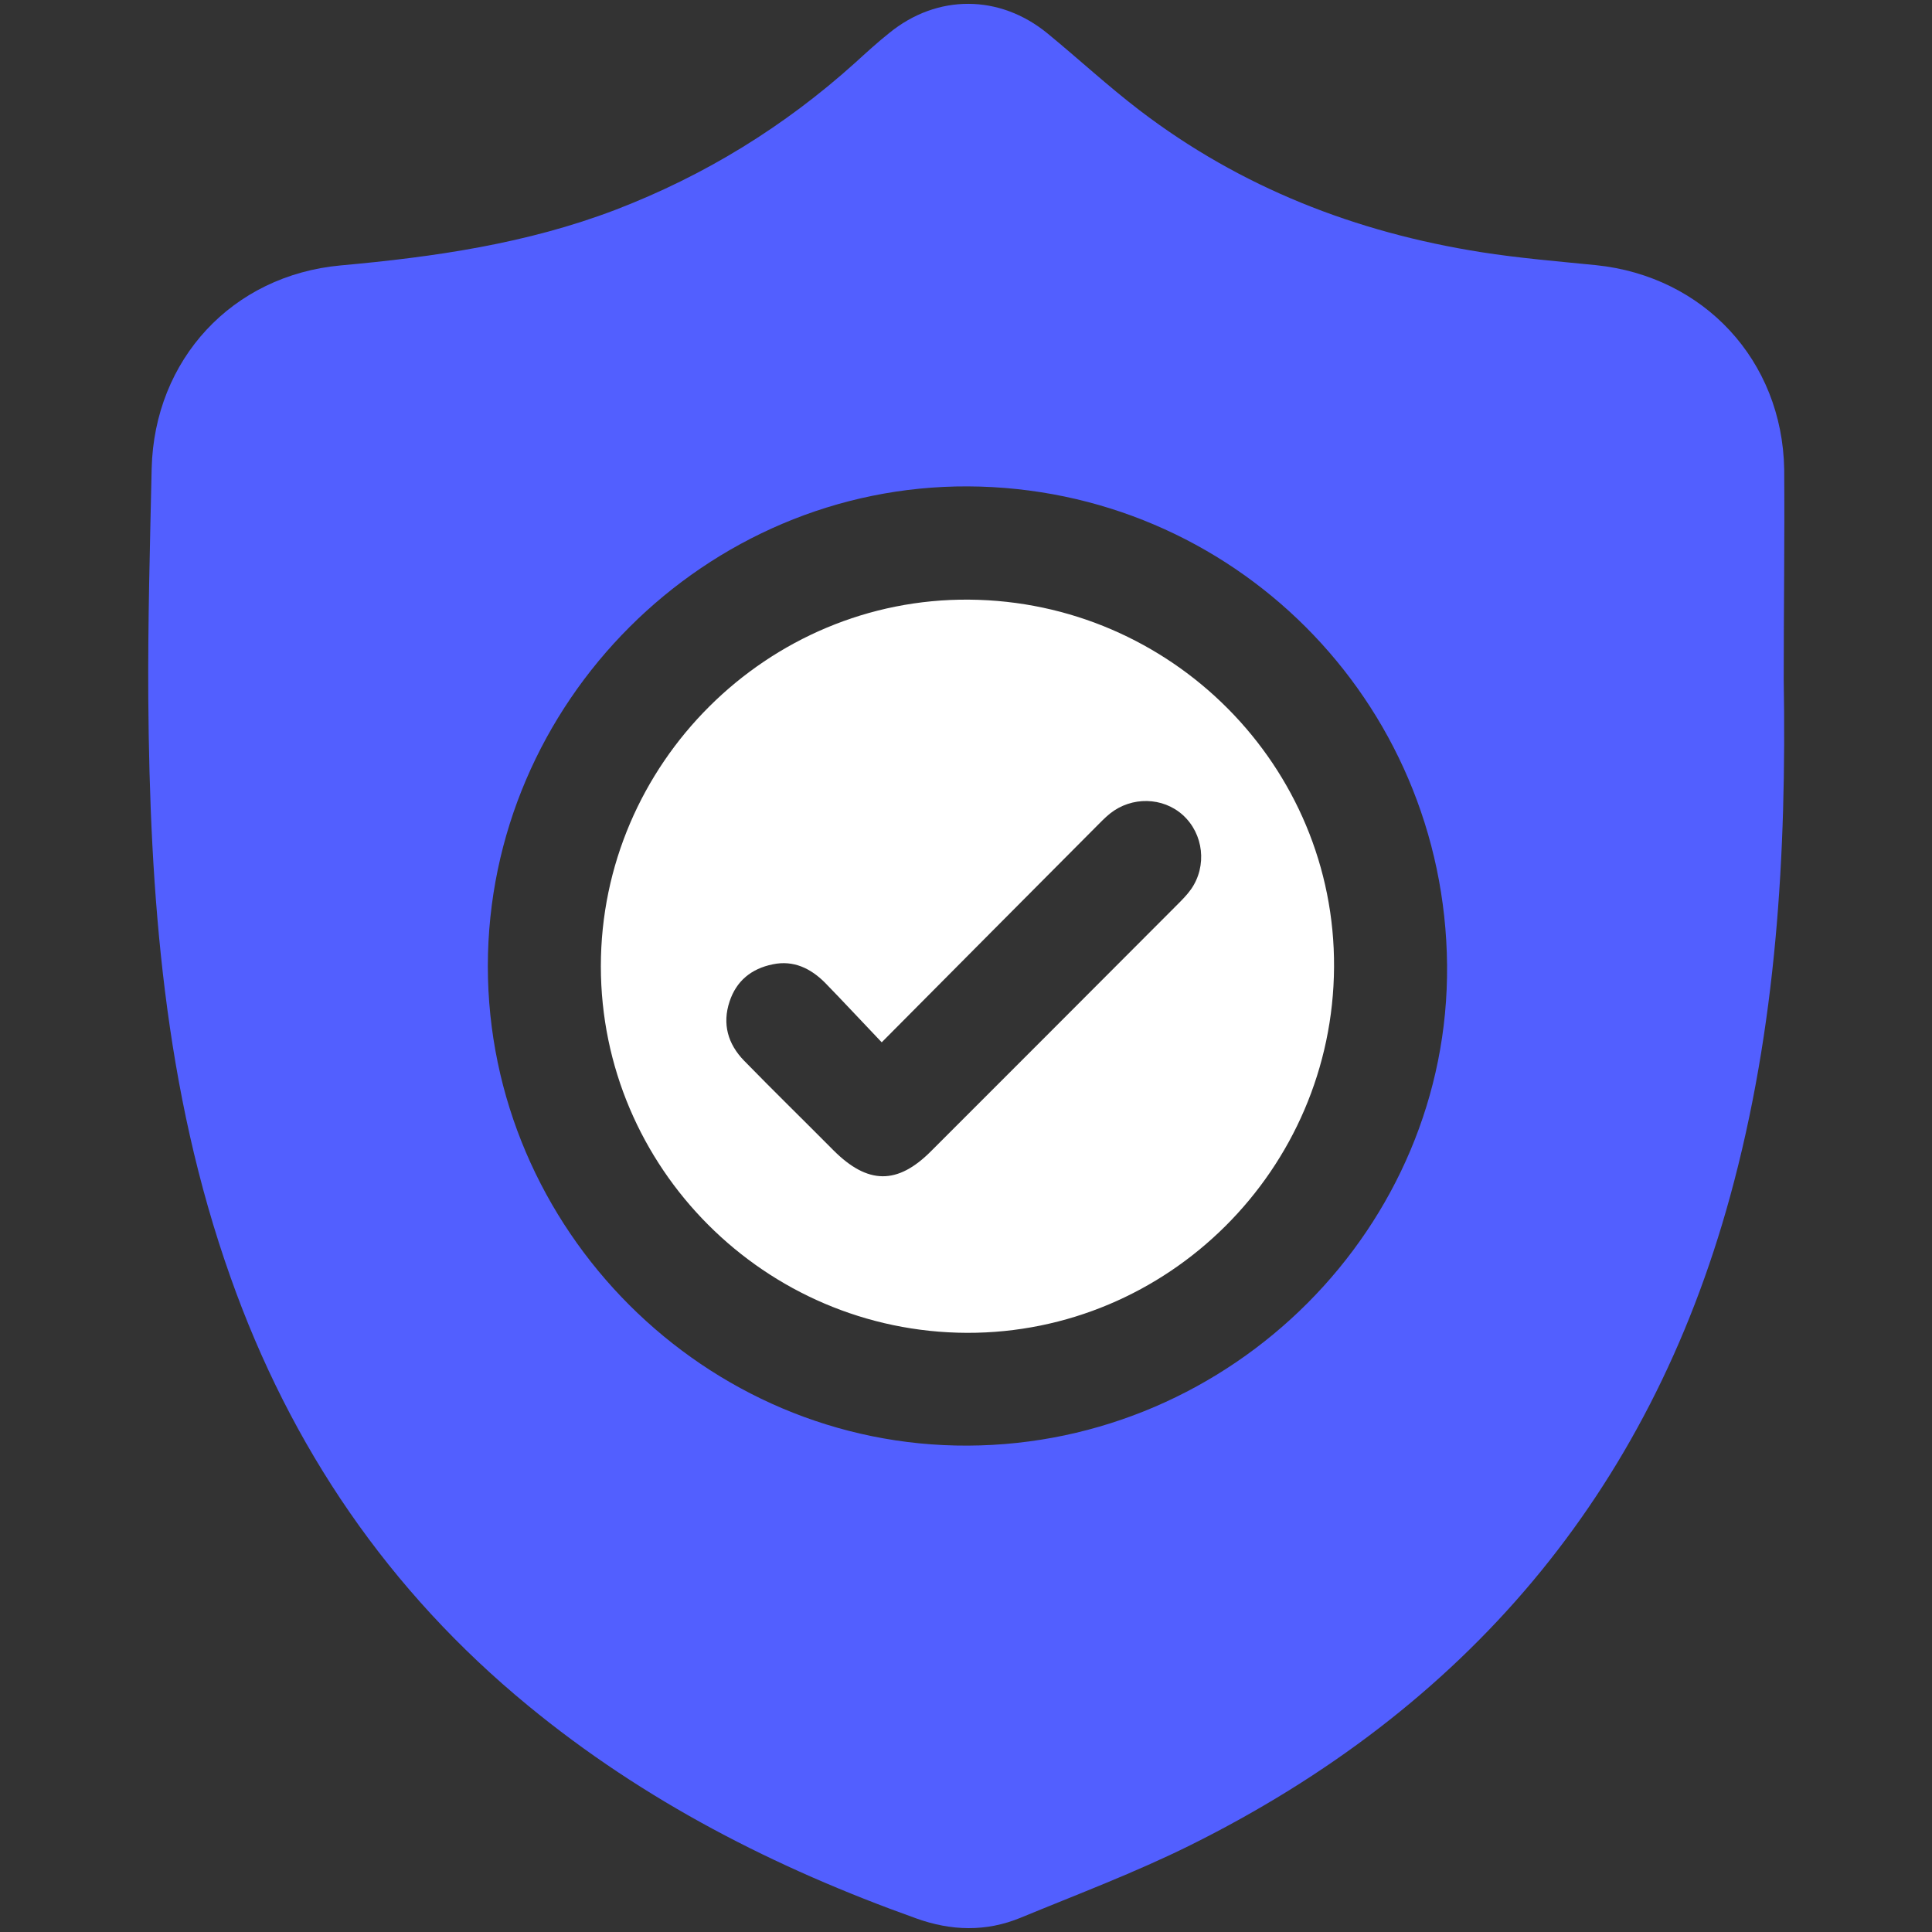 <?xml version="1.0" encoding="utf-8"?>
<!-- Generator: Adobe Illustrator 25.2.0, SVG Export Plug-In . SVG Version: 6.00 Build 0)  -->
<svg version="1.1" id="Layer_1" xmlns="http://www.w3.org/2000/svg" xmlns:xlink="http://www.w3.org/1999/xlink" x="0px" y="0px"
	 viewBox="0 0 80 80" style="enable-background:new 0 0 80 80;" xml:space="preserve">
<rect x="0" y="0" width="80" height="80" fill="#333333" stroke="none"/>
<style type="text/css">
	.st0{fill:#0B3953;}
	.st1{fill:#FFFFFF;}
	.st2{fill:#525FFF;}
	.st3{fill:#0B3954;}
	.st4{fill:#10567E;}
	.st5{fill:#8390FA;}
	.st6{fill:#376996;}
	.st7{fill:#E01E5A;}
	.st8{fill:#FFD166;}
	.st9{fill:#0546FF;}
	.st10{fill:#177BB5;}
	.st11{fill:#36BCFF;}
	.st12{fill:#A4E1FF;}
	.st13{fill:#1D1D1B;}
	.st14{fill:#3B51F7;}
	.st15{fill:#667AED;}
	.st16{fill:#092197;}
	.st17{fill:#C2D2FF;}
	.st18{fill:#5BA7D6;}
	.st19{fill:#2D5472;}
	.st20{fill:#BA2258;}
	.st21{fill:#961245;}
	.st22{fill:#F7B839;}
	.st23{fill:#DD9505;}
	.st24{opacity:0.8;}
	.st25{opacity:0.6;}
	.st26{opacity:0.4;}
	.st27{opacity:0.2;}
</style>
<g>
	<path class="st2" d="M73.86,28.14c0.12,7.22-0.3,14.4-2.22,21.4c-3.38,12.33-10.97,21.21-22.36,26.87c-2.28,1.13-4.67,2.03-7.02,3
		c-1.43,0.59-2.88,0.55-4.34,0.02c-5.82-2.08-11.25-4.85-16.05-8.8c-5.78-4.75-9.83-10.7-12.32-17.73
		c-2.76-7.76-3.35-15.85-3.41-23.99c-0.02-3.17,0.07-6.34,0.14-9.51c0.11-4.51,3.33-8,7.83-8.41c3.88-0.35,7.7-0.9,11.37-2.3
		c3.7-1.42,7-3.45,9.94-6.1c0.46-0.42,0.92-0.84,1.41-1.23c1.98-1.61,4.56-1.6,6.54,0.02c1.28,1.05,2.5,2.18,3.82,3.19
		c4.19,3.2,8.95,5.05,14.13,5.87c1.58,0.25,3.18,0.38,4.77,0.54c4.46,0.46,7.71,3.94,7.79,8.45C73.9,22.33,73.86,25.24,73.86,28.14z
		 M40.08,59.86c10.95-0.05,19.94-9.06,19.84-19.9c-0.1-10.96-8.9-19.76-19.83-19.82C29.22,20.09,20.21,29.09,20.2,40
		C20.2,50.91,29.2,59.91,40.08,59.86z"/>
	<path class="st1" d="M40.04,55.19c-8.36-0.03-15.16-6.84-15.16-15.18c0-8.38,6.9-15.25,15.25-15.18
		c8.38,0.07,15.16,6.9,15.11,15.22C55.19,48.42,48.37,55.21,40.04,55.19z M36.51,43.16c-0.85-0.89-1.59-1.69-2.35-2.47
		c-0.59-0.59-1.3-0.94-2.16-0.76c-0.89,0.18-1.51,0.69-1.79,1.54c-0.31,0.93-0.07,1.76,0.6,2.45c1.22,1.25,2.47,2.47,3.7,3.71
		c1.42,1.42,2.65,1.44,4.05,0.03c3.39-3.39,6.78-6.78,10.17-10.18c0.21-0.21,0.42-0.42,0.59-0.66c0.67-0.96,0.52-2.29-0.34-3.07
		c-0.83-0.75-2.12-0.78-3.02-0.06c-0.21,0.17-0.39,0.36-0.58,0.55C42.47,37.16,39.57,40.08,36.51,43.16z"/>
</g>
</svg>
